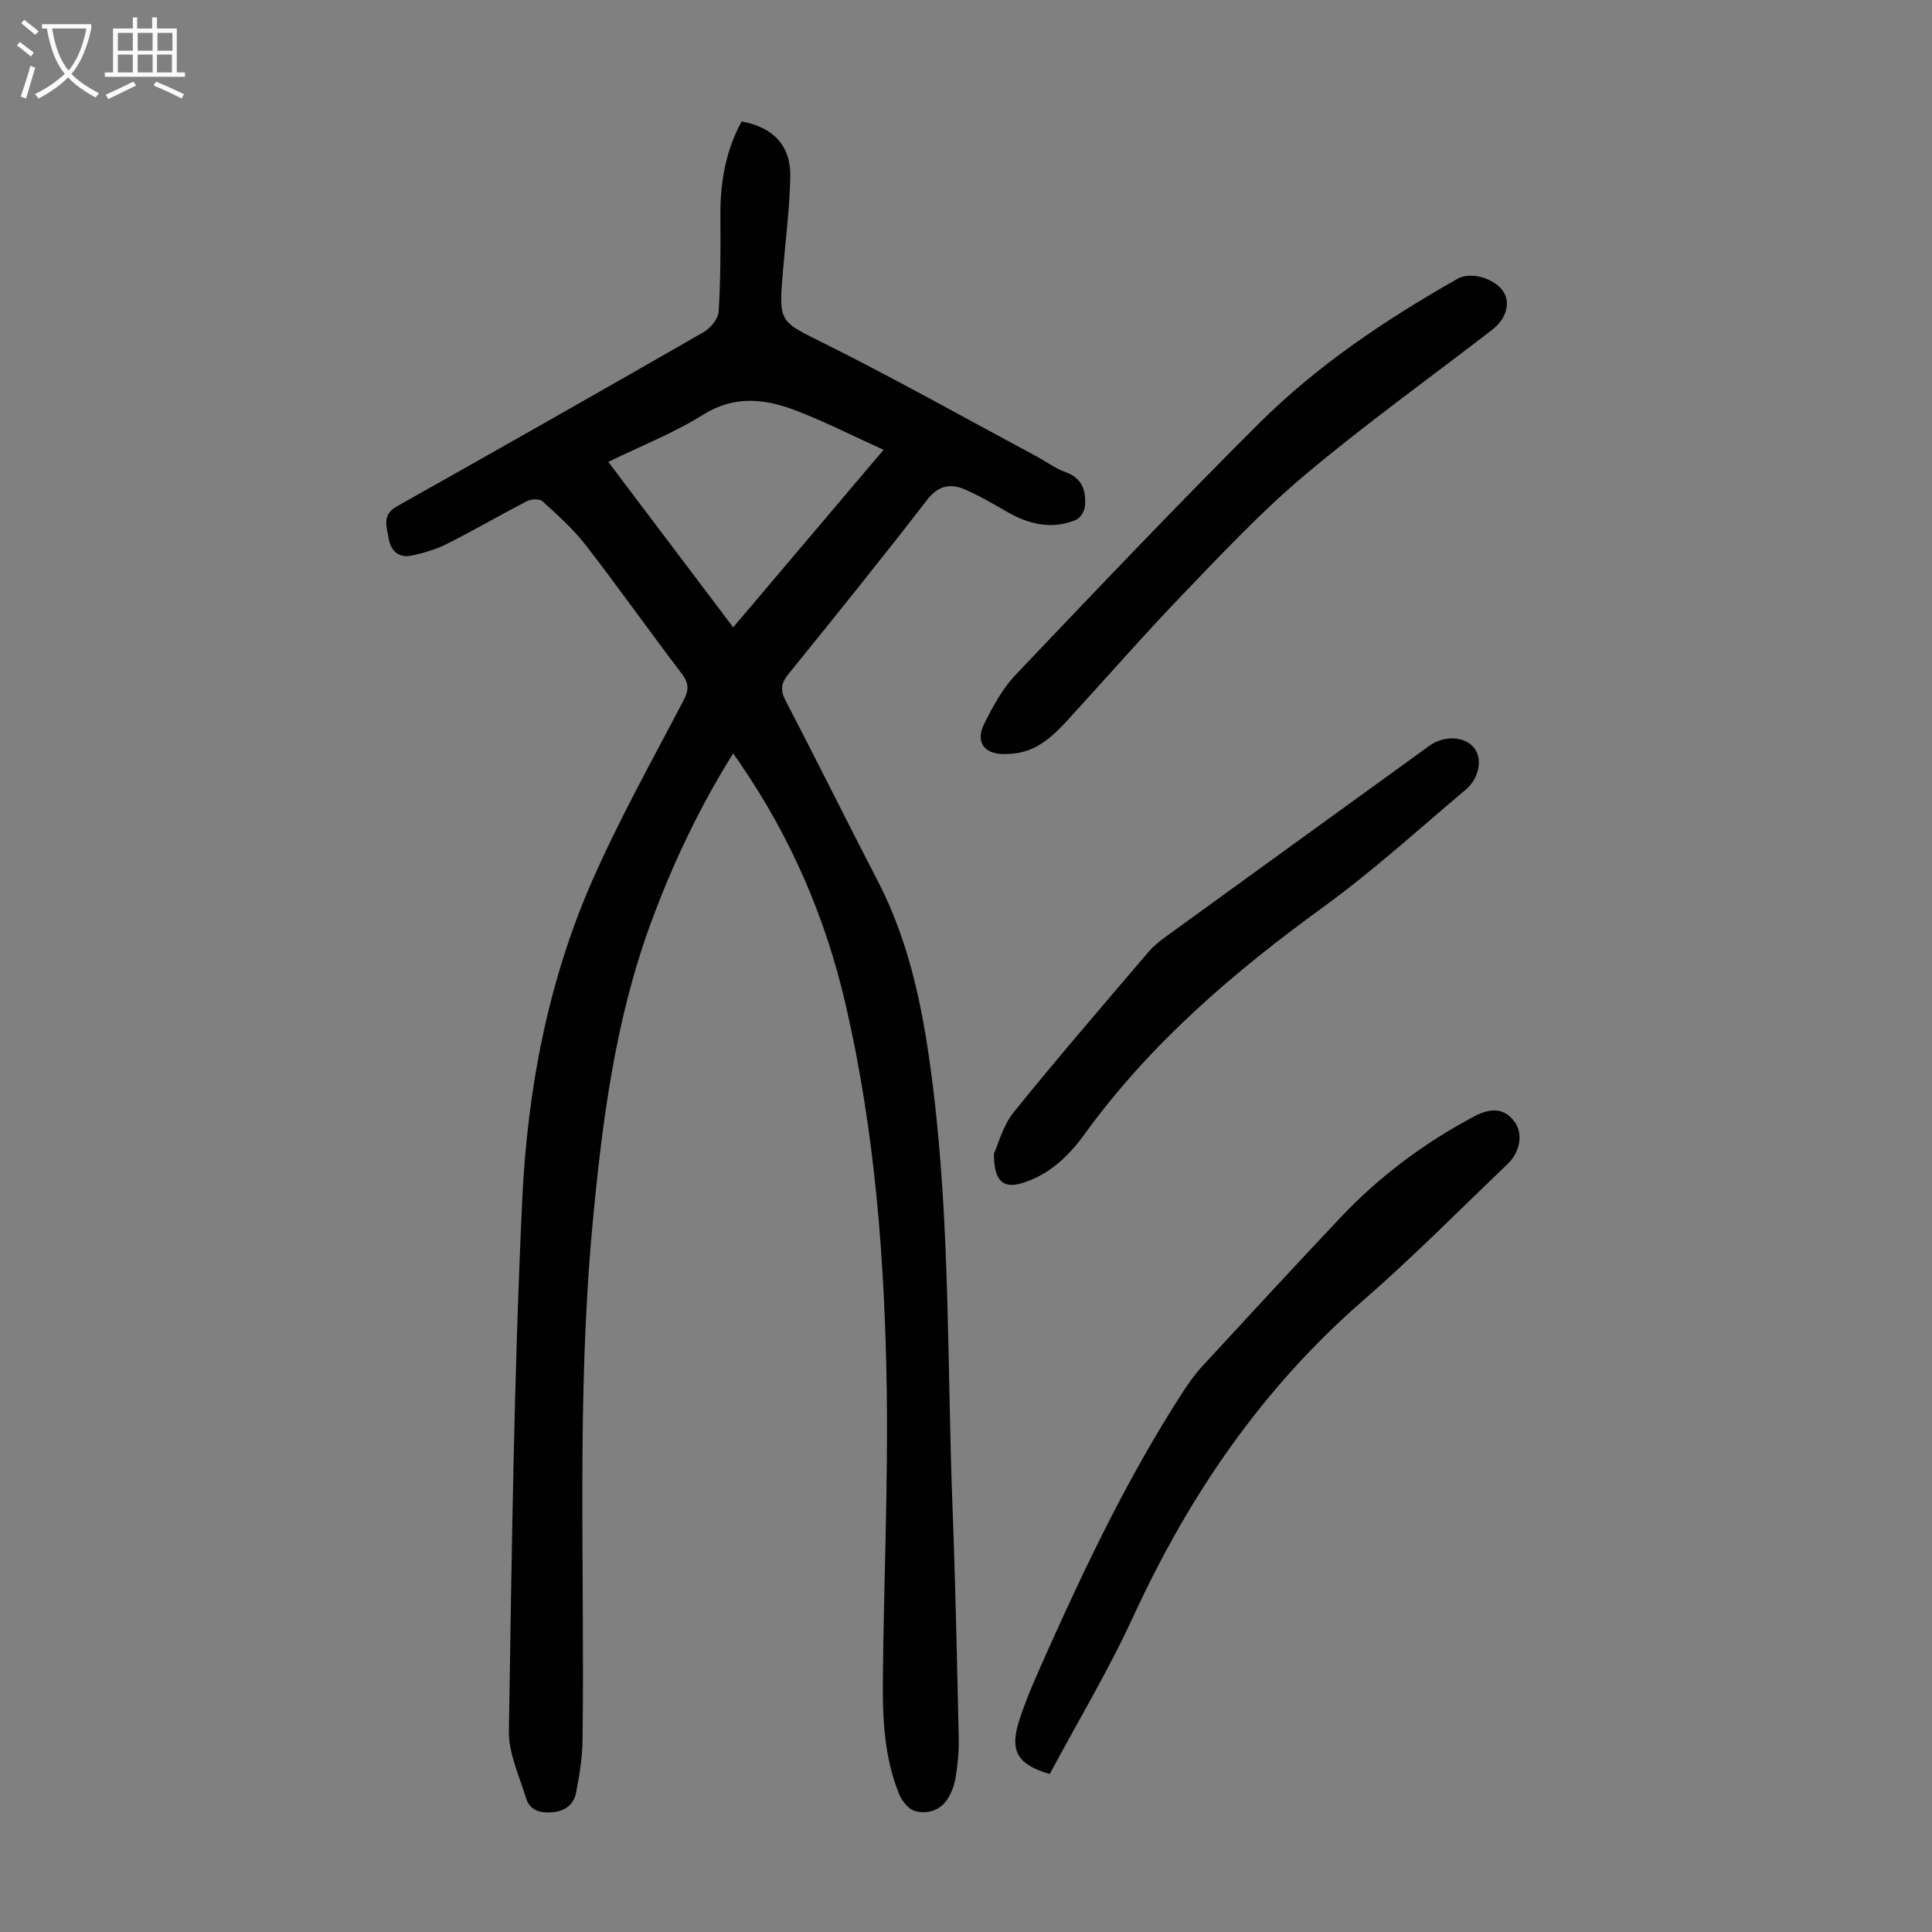 <svg enable-background="new 0 0 400 400" viewBox="0 0 400 400" xmlns="http://www.w3.org/2000/svg"><rect x="0" y="0" width="400" height="400" fill="#808080" stroke="none"/><g fill="#010101"><path d="m151.78 156c-7.01 11.23-12.54 22.91-17.03 35.11-7.45 20.26-10.12 41.43-12.1 62.74-3.29 35.42-1.57 70.94-2.04 106.42-.05 3.65-.63 7.33-1.35 10.92-.47 2.34-2.17 3.77-4.77 4.01-2.61.25-4.8-.31-5.61-2.99-1.37-4.56-3.59-9.21-3.52-13.8.59-36.71 1.04-73.44 2.77-110.11 1.07-22.6 5.27-44.97 14.45-65.88 5.61-12.77 12.44-25 18.93-37.38 1.16-2.22 1.14-3.59-.37-5.57-6.71-8.82-13.11-17.87-19.89-26.63-2.58-3.33-5.81-6.2-8.94-9.06-.59-.55-2.3-.48-3.16-.04-5.57 2.87-10.98 6.03-16.57 8.84-2.34 1.18-4.96 1.96-7.54 2.48-2.5.5-4.17-1.13-4.54-3.45-.37-2.34-1.57-4.95 1.63-6.75 21.24-11.95 42.43-23.96 63.56-36.1 1.43-.82 3.01-2.76 3.1-4.27.41-6.56.41-13.15.36-19.73-.06-6.92 1.06-13.52 4.4-19.61 6.57 1.2 10.21 5.01 10.07 11.48-.14 6.58-.99 13.15-1.54 19.73-.89 10.61-.65 10.13 8.79 14.85 14.79 7.39 29.21 15.5 43.79 23.31 1.97 1.06 3.81 2.46 5.89 3.2 3.55 1.25 4.36 3.92 4.08 7.11-.09 1.02-1 2.46-1.89 2.82-4.93 2.03-9.61.95-14.11-1.61-2.91-1.66-5.8-3.39-8.86-4.71-3-1.29-5.5-.84-7.83 2.17-9.37 12.14-19 24.08-28.65 35.99-1.54 1.91-1.82 3.3-.64 5.58 6.46 12.39 12.65 24.92 19.08 37.33 6.97 13.46 9.64 28.02 11.46 42.85 3.55 28.85 2.91 57.89 4.02 86.85.61 16 .94 32 1.29 48.01.06 2.67-.25 5.37-.67 8.02-.24 1.5-.82 3.05-1.64 4.32-1.57 2.44-4.24 3.21-6.79 2.49-1.35-.38-2.69-2.14-3.28-3.58-3.08-7.62-3.41-15.72-3.33-23.78.18-19.93 1.09-39.86.8-59.77-.39-26.88-2.44-53.67-8.54-79.96-4.1-17.69-11.18-34.17-21.44-49.23-.52-.85-1.11-1.63-1.83-2.62zm31.15-62.87c-6.31-2.86-11.99-5.75-17.91-8.05-6.49-2.51-12.86-3.34-19.48.8-6.1 3.81-12.91 6.48-19.6 9.75 8.72 11.55 17.23 22.82 25.86 34.25 10.47-12.37 20.65-24.37 31.13-36.75z"/><path d="m217.34 367.29c-6.78-1.95-8.35-4.83-6.3-11.17 1.58-4.87 3.73-9.57 5.82-14.26 8.26-18.47 17.04-36.68 28.07-53.71 1.21-1.86 2.52-3.69 4.02-5.32 9.56-10.36 19.11-20.73 28.8-30.97 7.98-8.43 17.21-15.27 27.46-20.72 3.67-1.95 6.39-1.62 8.41 1.18 1.75 2.42 1.13 6.19-1.54 8.73-9.88 9.41-19.47 19.17-29.76 28.11-20.93 18.18-36.08 40.33-47.61 65.36-5.15 11.22-11.54 21.87-17.37 32.77z"/><path d="m207.84 156.12c-4.13-.02-5.94-2.51-4.05-6.3 1.77-3.56 3.75-7.23 6.46-10.08 16.66-17.52 33.31-35.04 50.43-52.1 12.1-12.05 26.28-21.52 41.12-29.94 2.71-1.54 7.7-.07 9.48 2.71 1.49 2.34.6 5.59-2.36 7.88-12.93 9.99-26.23 19.52-38.72 30.02-8.96 7.53-17.04 16.15-25.18 24.61-8.29 8.62-16.16 17.65-24.25 26.47-4.65 5.06-7.99 6.75-12.93 6.73z"/><path d="m205.78 238.84c.94-2.04 1.88-5.81 4.09-8.56 9.07-11.23 18.51-22.16 27.87-33.15 1-1.18 2.24-2.19 3.49-3.1 18.2-13.21 36.42-26.38 54.63-39.57 3.1-2.25 7.31-2.09 9.32.36 1.78 2.17 1.15 6.26-1.73 8.68-9.75 8.21-19.21 16.84-29.5 24.31-18.59 13.5-35.82 28.25-49.38 46.98-3.24 4.47-7.18 8.3-12.66 10.07-4.11 1.34-6.13-.13-6.13-6.02z"/></g><path d="m6.4 11.7c-1-.8-1.9-1.6-2.9-2.3l.6-.7c.9.7 1.9 1.4 2.9 2.2zm-2.1 8.3c.7-2.1 1.4-4.2 2-6.4.2.1.6.3 1 .4-.7 2.3-1.3 4.4-1.9 6.4zm3-12.8c-1.1-.9-2.1-1.7-2.9-2.4l.6-.7c1 .8 2 1.5 3 2.4zm1.4-1.3v-.9h10.2v.9c-.9 4.2-2.3 7.3-4.1 9.4 1.3 1.4 3.2 2.7 5.7 4-.2.2-.4.5-.7.9-2.5-1.4-4.4-2.7-5.7-4.2-1.4 1.5-3.5 3-6.1 4.4 0 0 0 0-.1-.1-.3-.4-.5-.7-.7-.8 2.7-1.3 4.7-2.8 6.2-4.2-1.8-2.2-3-5.3-3.7-9.4zm9.2 0h-7.1c.6 3.8 1.7 6.7 3.4 8.7 1.7-2 2.9-4.8 3.7-8.7z" fill="#fbfafa"/><path d="m31.6 3.6h.9v2.3h4.1v9.1h1.7v.9h-16.6v-.9h1.7v-9.1h4.1v-2.3h.9v2.3h3.1v-2.3zm-4 13.3.6.8c-1.9.9-3.8 1.9-5.8 2.8-.2-.3-.3-.6-.5-.9 2-.9 3.9-1.8 5.7-2.7zm-3.2-10.1v3.7h3.1v-3.7zm0 4.5v3.7h3.1v-3.7zm4.1-4.5v3.7h3.1v-3.7zm0 4.5v3.7h3.1v-3.7zm9.1 9.1c-2.1-1.1-4.1-2-5.8-2.7l.5-.8c2.2.9 4.1 1.8 5.8 2.6zm-1.9-13.6h-3.1v3.7h3.1zm-3.2 4.5v3.7h3.1v-3.7z" fill="#fbfafa"/></svg>